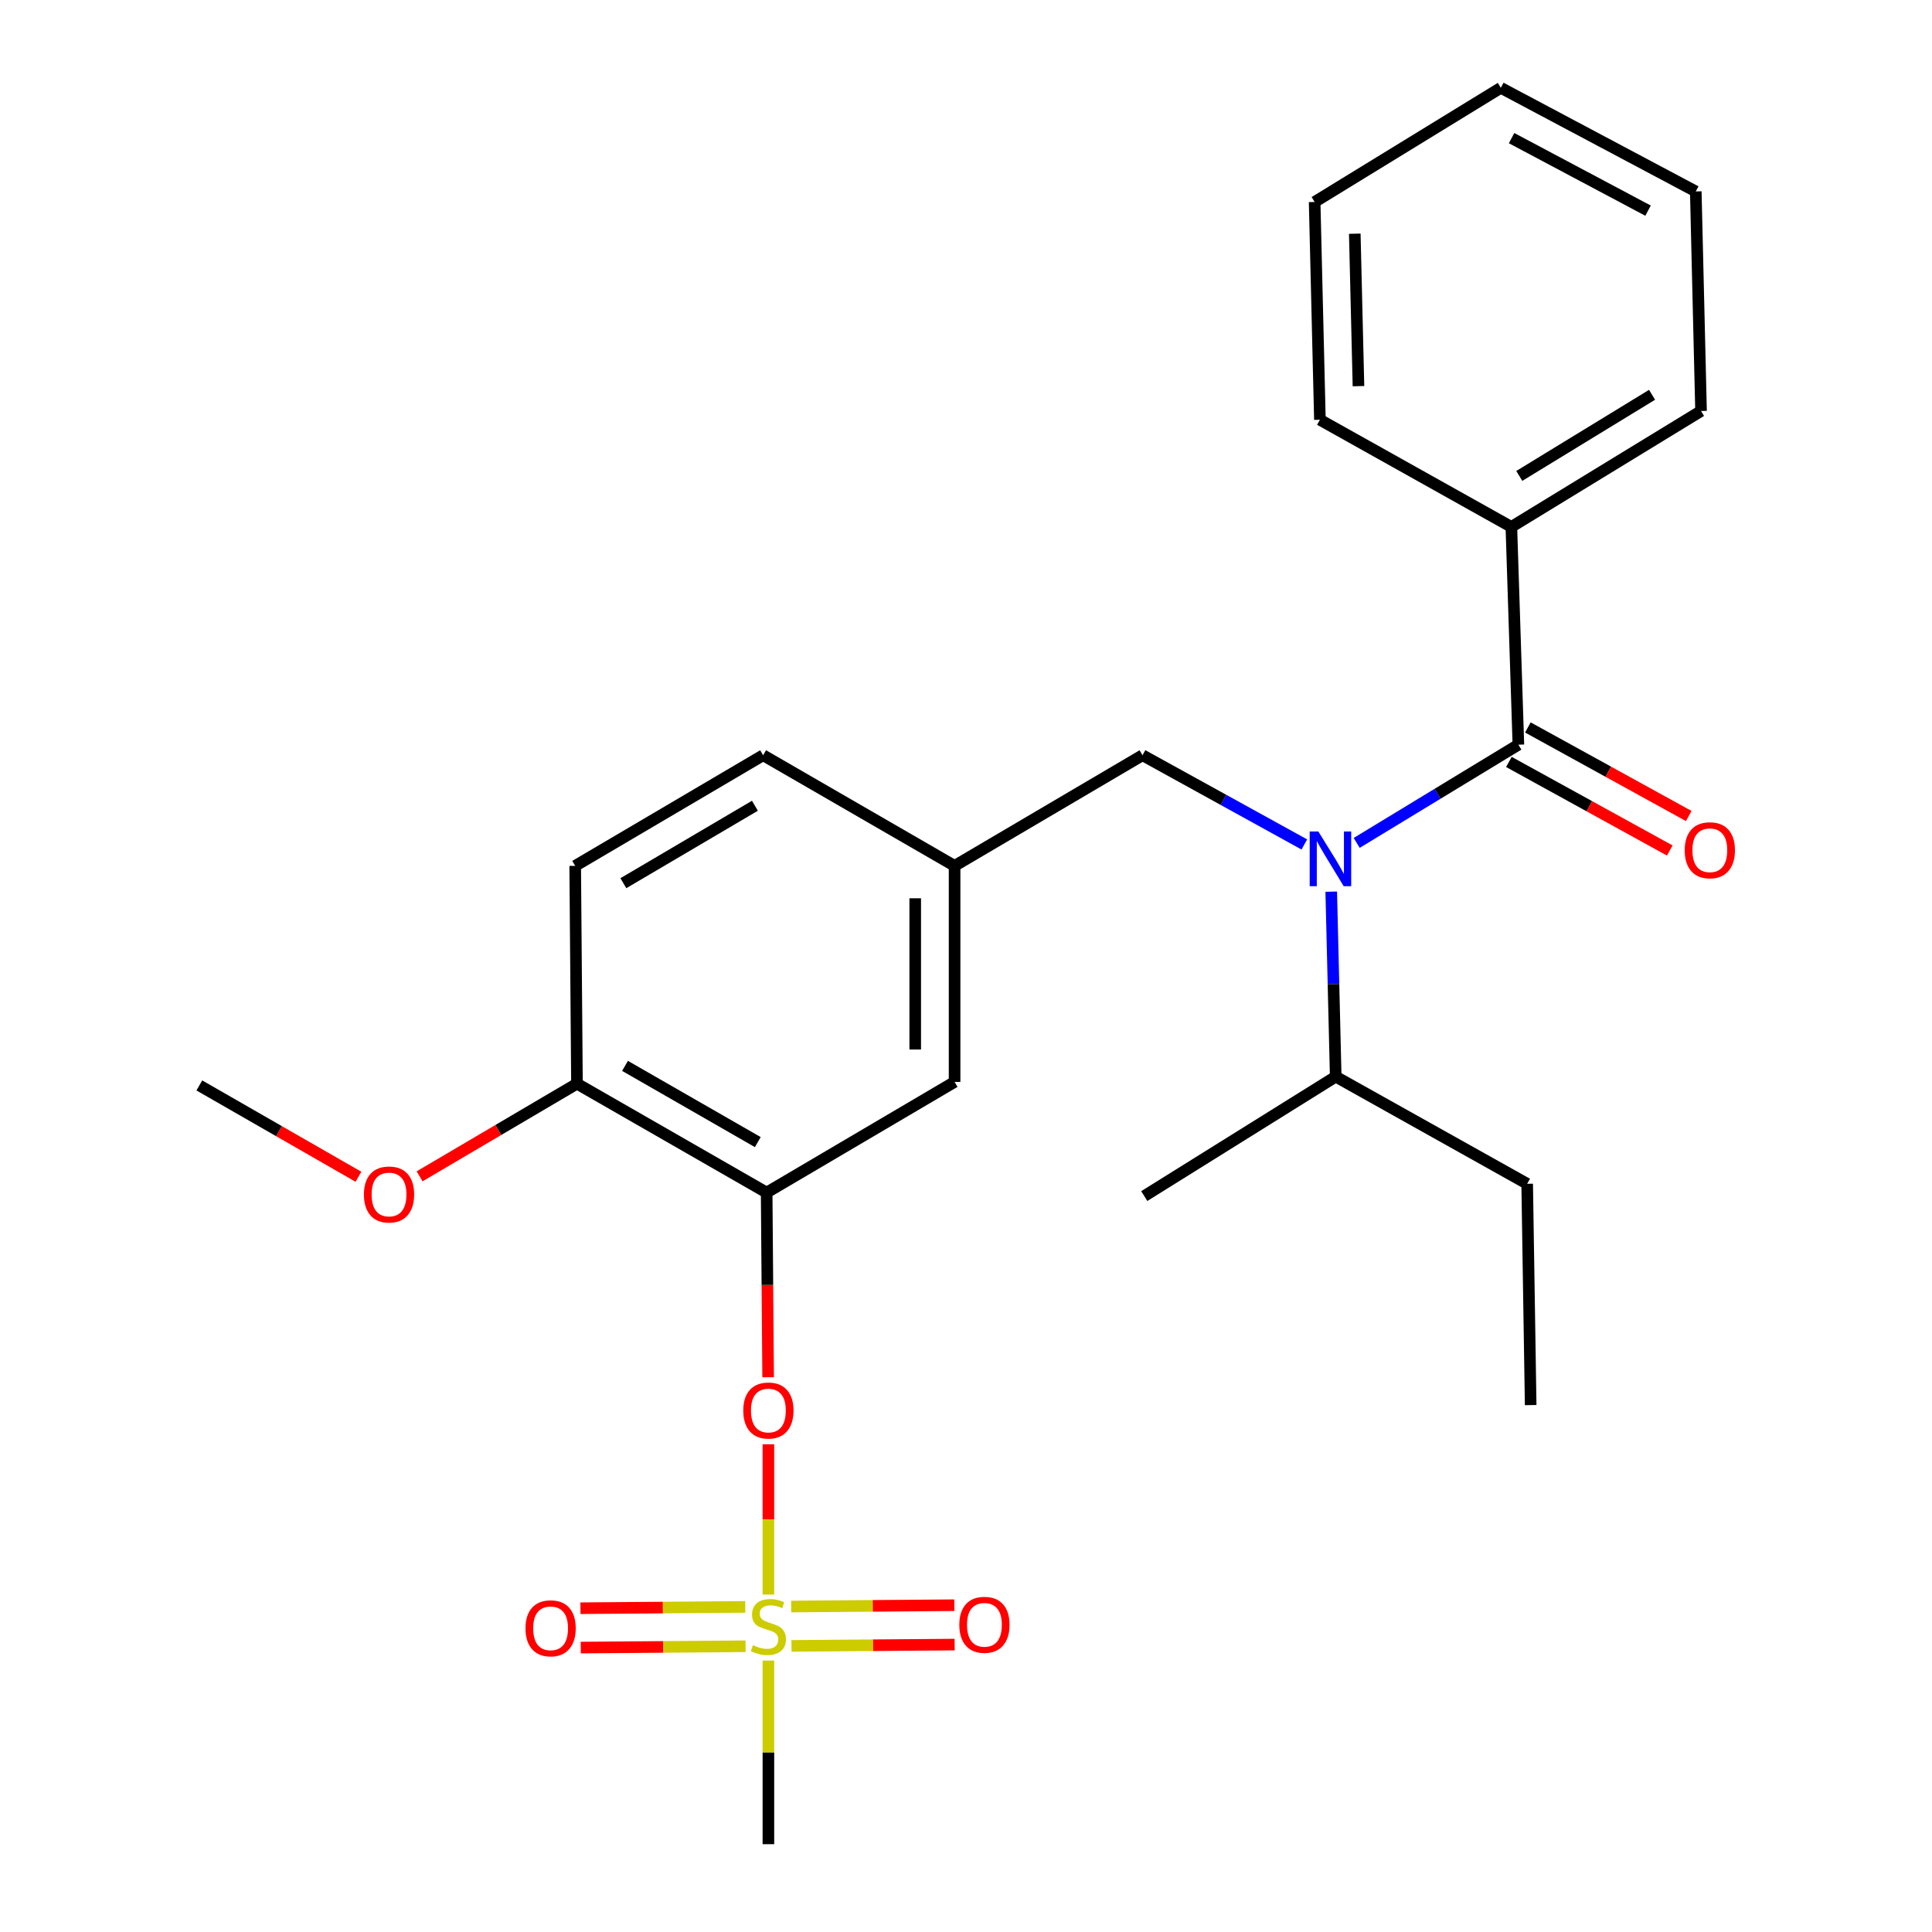 <?xml version='1.0' encoding='iso-8859-1'?>
<svg version='1.1' baseProfile='full'
              xmlns='http://www.w3.org/2000/svg'
                      xmlns:rdkit='http://www.rdkit.org/xml'
                      xmlns:xlink='http://www.w3.org/1999/xlink'
                  xml:space='preserve'
width='1000px' height='1000px' viewBox='0 0 1000 1000'>
<!-- END OF HEADER -->
<rect style='opacity:1.0;fill:#FFFFFF;stroke:none' width='1000' height='1000' x='0' y='0'> </rect>
<path class='bond-0' d='M 675.12,437.09 L 633.242,413.999' style='fill:none;fill-rule:evenodd;stroke:#0000FF;stroke-width:6px;stroke-linecap:butt;stroke-linejoin:miter;stroke-opacity:1' />
<path class='bond-0' d='M 633.242,413.999 L 591.364,390.909' style='fill:none;fill-rule:evenodd;stroke:#000000;stroke-width:6px;stroke-linecap:butt;stroke-linejoin:miter;stroke-opacity:1' />
<path class='bond-1' d='M 702.223,436.29 L 744.067,410.871' style='fill:none;fill-rule:evenodd;stroke:#0000FF;stroke-width:6px;stroke-linecap:butt;stroke-linejoin:miter;stroke-opacity:1' />
<path class='bond-1' d='M 744.067,410.871 L 785.911,385.452' style='fill:none;fill-rule:evenodd;stroke:#000000;stroke-width:6px;stroke-linecap:butt;stroke-linejoin:miter;stroke-opacity:1' />
<path class='bond-2' d='M 689.048,461.522 L 690.207,509.395' style='fill:none;fill-rule:evenodd;stroke:#0000FF;stroke-width:6px;stroke-linecap:butt;stroke-linejoin:miter;stroke-opacity:1' />
<path class='bond-2' d='M 690.207,509.395 L 691.365,557.268' style='fill:none;fill-rule:evenodd;stroke:#000000;stroke-width:6px;stroke-linecap:butt;stroke-linejoin:miter;stroke-opacity:1' />
<path class='bond-3' d='M 782.277,272.727 L 880.456,212.731' style='fill:none;fill-rule:evenodd;stroke:#000000;stroke-width:6px;stroke-linecap:butt;stroke-linejoin:miter;stroke-opacity:1' />
<path class='bond-3' d='M 786.379,246.341 L 855.104,204.344' style='fill:none;fill-rule:evenodd;stroke:#000000;stroke-width:6px;stroke-linecap:butt;stroke-linejoin:miter;stroke-opacity:1' />
<path class='bond-4' d='M 782.277,272.727 L 683.181,217.27' style='fill:none;fill-rule:evenodd;stroke:#000000;stroke-width:6px;stroke-linecap:butt;stroke-linejoin:miter;stroke-opacity:1' />
<path class='bond-5' d='M 782.277,272.727 L 785.911,385.452' style='fill:none;fill-rule:evenodd;stroke:#000000;stroke-width:6px;stroke-linecap:butt;stroke-linejoin:miter;stroke-opacity:1' />
<path class='bond-6' d='M 780.997,394.377 L 822.631,417.297' style='fill:none;fill-rule:evenodd;stroke:#000000;stroke-width:6px;stroke-linecap:butt;stroke-linejoin:miter;stroke-opacity:1' />
<path class='bond-6' d='M 822.631,417.297 L 864.265,440.216' style='fill:none;fill-rule:evenodd;stroke:#FF0000;stroke-width:6px;stroke-linecap:butt;stroke-linejoin:miter;stroke-opacity:1' />
<path class='bond-6' d='M 790.824,376.527 L 832.458,399.446' style='fill:none;fill-rule:evenodd;stroke:#000000;stroke-width:6px;stroke-linecap:butt;stroke-linejoin:miter;stroke-opacity:1' />
<path class='bond-6' d='M 832.458,399.446 L 874.092,422.365' style='fill:none;fill-rule:evenodd;stroke:#FF0000;stroke-width:6px;stroke-linecap:butt;stroke-linejoin:miter;stroke-opacity:1' />
<path class='bond-7' d='M 880.456,212.731 L 877.728,99.089' style='fill:none;fill-rule:evenodd;stroke:#000000;stroke-width:6px;stroke-linecap:butt;stroke-linejoin:miter;stroke-opacity:1' />
<path class='bond-8' d='M 683.181,217.27 L 680.453,104.545' style='fill:none;fill-rule:evenodd;stroke:#000000;stroke-width:6px;stroke-linecap:butt;stroke-linejoin:miter;stroke-opacity:1' />
<path class='bond-8' d='M 703.142,199.869 L 701.232,120.961' style='fill:none;fill-rule:evenodd;stroke:#000000;stroke-width:6px;stroke-linecap:butt;stroke-linejoin:miter;stroke-opacity:1' />
<path class='bond-9' d='M 591.364,390.909 L 494.091,448.177' style='fill:none;fill-rule:evenodd;stroke:#000000;stroke-width:6px;stroke-linecap:butt;stroke-linejoin:miter;stroke-opacity:1' />
<path class='bond-10' d='M 691.365,557.268 L 790.461,612.725' style='fill:none;fill-rule:evenodd;stroke:#000000;stroke-width:6px;stroke-linecap:butt;stroke-linejoin:miter;stroke-opacity:1' />
<path class='bond-11' d='M 691.365,557.268 L 592.27,619.087' style='fill:none;fill-rule:evenodd;stroke:#000000;stroke-width:6px;stroke-linecap:butt;stroke-linejoin:miter;stroke-opacity:1' />
<path class='bond-12' d='M 790.461,612.725 L 792.272,727.273' style='fill:none;fill-rule:evenodd;stroke:#000000;stroke-width:6px;stroke-linecap:butt;stroke-linejoin:miter;stroke-opacity:1' />
<path class='bond-13' d='M 397.723,954.545 L 397.723,907.032' style='fill:none;fill-rule:evenodd;stroke:#000000;stroke-width:6px;stroke-linecap:butt;stroke-linejoin:miter;stroke-opacity:1' />
<path class='bond-13' d='M 397.723,907.032 L 397.723,859.518' style='fill:none;fill-rule:evenodd;stroke:#CCCC00;stroke-width:6px;stroke-linecap:butt;stroke-linejoin:miter;stroke-opacity:1' />
<path class='bond-14' d='M 397.723,747.556 L 397.723,786.45' style='fill:none;fill-rule:evenodd;stroke:#FF0000;stroke-width:6px;stroke-linecap:butt;stroke-linejoin:miter;stroke-opacity:1' />
<path class='bond-14' d='M 397.723,786.45 L 397.723,825.344' style='fill:none;fill-rule:evenodd;stroke:#CCCC00;stroke-width:6px;stroke-linecap:butt;stroke-linejoin:miter;stroke-opacity:1' />
<path class='bond-15' d='M 397.586,712.863 L 397.202,665.069' style='fill:none;fill-rule:evenodd;stroke:#FF0000;stroke-width:6px;stroke-linecap:butt;stroke-linejoin:miter;stroke-opacity:1' />
<path class='bond-15' d='M 397.202,665.069 L 396.818,617.276' style='fill:none;fill-rule:evenodd;stroke:#000000;stroke-width:6px;stroke-linecap:butt;stroke-linejoin:miter;stroke-opacity:1' />
<path class='bond-16' d='M 409.681,851.912 L 451.904,851.57' style='fill:none;fill-rule:evenodd;stroke:#CCCC00;stroke-width:6px;stroke-linecap:butt;stroke-linejoin:miter;stroke-opacity:1' />
<path class='bond-16' d='M 451.904,851.57 L 494.127,851.228' style='fill:none;fill-rule:evenodd;stroke:#FF0000;stroke-width:6px;stroke-linecap:butt;stroke-linejoin:miter;stroke-opacity:1' />
<path class='bond-16' d='M 409.516,831.536 L 451.739,831.195' style='fill:none;fill-rule:evenodd;stroke:#CCCC00;stroke-width:6px;stroke-linecap:butt;stroke-linejoin:miter;stroke-opacity:1' />
<path class='bond-16' d='M 451.739,831.195 L 493.962,830.853' style='fill:none;fill-rule:evenodd;stroke:#FF0000;stroke-width:6px;stroke-linecap:butt;stroke-linejoin:miter;stroke-opacity:1' />
<path class='bond-17' d='M 385.743,831.728 L 343.09,832.071' style='fill:none;fill-rule:evenodd;stroke:#CCCC00;stroke-width:6px;stroke-linecap:butt;stroke-linejoin:miter;stroke-opacity:1' />
<path class='bond-17' d='M 343.09,832.071 L 300.437,832.414' style='fill:none;fill-rule:evenodd;stroke:#FF0000;stroke-width:6px;stroke-linecap:butt;stroke-linejoin:miter;stroke-opacity:1' />
<path class='bond-17' d='M 385.907,852.104 L 343.254,852.446' style='fill:none;fill-rule:evenodd;stroke:#CCCC00;stroke-width:6px;stroke-linecap:butt;stroke-linejoin:miter;stroke-opacity:1' />
<path class='bond-17' d='M 343.254,852.446 L 300.601,852.789' style='fill:none;fill-rule:evenodd;stroke:#FF0000;stroke-width:6px;stroke-linecap:butt;stroke-linejoin:miter;stroke-opacity:1' />
<path class='bond-18' d='M 396.818,617.276 L 298.639,560.913' style='fill:none;fill-rule:evenodd;stroke:#000000;stroke-width:6px;stroke-linecap:butt;stroke-linejoin:miter;stroke-opacity:1' />
<path class='bond-18' d='M 392.236,591.15 L 323.51,551.696' style='fill:none;fill-rule:evenodd;stroke:#000000;stroke-width:6px;stroke-linecap:butt;stroke-linejoin:miter;stroke-opacity:1' />
<path class='bond-19' d='M 396.818,617.276 L 494.091,559.996' style='fill:none;fill-rule:evenodd;stroke:#000000;stroke-width:6px;stroke-linecap:butt;stroke-linejoin:miter;stroke-opacity:1' />
<path class='bond-20' d='M 298.639,560.913 L 297.722,448.177' style='fill:none;fill-rule:evenodd;stroke:#000000;stroke-width:6px;stroke-linecap:butt;stroke-linejoin:miter;stroke-opacity:1' />
<path class='bond-21' d='M 298.639,560.913 L 257.913,584.89' style='fill:none;fill-rule:evenodd;stroke:#000000;stroke-width:6px;stroke-linecap:butt;stroke-linejoin:miter;stroke-opacity:1' />
<path class='bond-21' d='M 257.913,584.89 L 217.188,608.866' style='fill:none;fill-rule:evenodd;stroke:#FF0000;stroke-width:6px;stroke-linecap:butt;stroke-linejoin:miter;stroke-opacity:1' />
<path class='bond-22' d='M 297.722,448.177 L 394.995,390.909' style='fill:none;fill-rule:evenodd;stroke:#000000;stroke-width:6px;stroke-linecap:butt;stroke-linejoin:miter;stroke-opacity:1' />
<path class='bond-22' d='M 322.651,457.146 L 390.742,417.058' style='fill:none;fill-rule:evenodd;stroke:#000000;stroke-width:6px;stroke-linecap:butt;stroke-linejoin:miter;stroke-opacity:1' />
<path class='bond-23' d='M 394.995,390.909 L 494.091,448.177' style='fill:none;fill-rule:evenodd;stroke:#000000;stroke-width:6px;stroke-linecap:butt;stroke-linejoin:miter;stroke-opacity:1' />
<path class='bond-24' d='M 494.091,448.177 L 494.091,559.996' style='fill:none;fill-rule:evenodd;stroke:#000000;stroke-width:6px;stroke-linecap:butt;stroke-linejoin:miter;stroke-opacity:1' />
<path class='bond-24' d='M 473.715,464.95 L 473.715,543.223' style='fill:none;fill-rule:evenodd;stroke:#000000;stroke-width:6px;stroke-linecap:butt;stroke-linejoin:miter;stroke-opacity:1' />
<path class='bond-25' d='M 185.535,609.094 L 144.355,585.457' style='fill:none;fill-rule:evenodd;stroke:#FF0000;stroke-width:6px;stroke-linecap:butt;stroke-linejoin:miter;stroke-opacity:1' />
<path class='bond-25' d='M 144.355,585.457 L 103.175,561.819' style='fill:none;fill-rule:evenodd;stroke:#000000;stroke-width:6px;stroke-linecap:butt;stroke-linejoin:miter;stroke-opacity:1' />
<path class='bond-26' d='M 877.728,99.089 L 776.821,45.455' style='fill:none;fill-rule:evenodd;stroke:#000000;stroke-width:6px;stroke-linecap:butt;stroke-linejoin:miter;stroke-opacity:1' />
<path class='bond-26' d='M 853.028,109.036 L 782.393,71.492' style='fill:none;fill-rule:evenodd;stroke:#000000;stroke-width:6px;stroke-linecap:butt;stroke-linejoin:miter;stroke-opacity:1' />
<path class='bond-27' d='M 680.453,104.545 L 776.821,45.455' style='fill:none;fill-rule:evenodd;stroke:#000000;stroke-width:6px;stroke-linecap:butt;stroke-linejoin:miter;stroke-opacity:1' />
<path  class='atom-0' d='M 682.377 430.383
L 691.657 445.383
Q 692.577 446.863, 694.057 449.543
Q 695.537 452.223, 695.617 452.383
L 695.617 430.383
L 699.377 430.383
L 699.377 458.703
L 695.497 458.703
L 685.537 442.303
Q 684.377 440.383, 683.137 438.183
Q 681.937 435.983, 681.577 435.303
L 681.577 458.703
L 677.897 458.703
L 677.897 430.383
L 682.377 430.383
' fill='#0000FF'/>
<path  class='atom-3' d='M 872.006 440.084
Q 872.006 433.284, 875.366 429.484
Q 878.726 425.684, 885.006 425.684
Q 891.286 425.684, 894.646 429.484
Q 898.006 433.284, 898.006 440.084
Q 898.006 446.964, 894.606 450.884
Q 891.206 454.764, 885.006 454.764
Q 878.766 454.764, 875.366 450.884
Q 872.006 447.004, 872.006 440.084
M 885.006 451.564
Q 889.326 451.564, 891.646 448.684
Q 894.006 445.764, 894.006 440.084
Q 894.006 434.524, 891.646 431.724
Q 889.326 428.884, 885.006 428.884
Q 880.686 428.884, 878.326 431.684
Q 876.006 434.484, 876.006 440.084
Q 876.006 445.804, 878.326 448.684
Q 880.686 451.564, 885.006 451.564
' fill='#FF0000'/>
<path  class='atom-10' d='M 384.723 730.081
Q 384.723 723.281, 388.083 719.481
Q 391.443 715.681, 397.723 715.681
Q 404.003 715.681, 407.363 719.481
Q 410.723 723.281, 410.723 730.081
Q 410.723 736.961, 407.323 740.881
Q 403.923 744.761, 397.723 744.761
Q 391.483 744.761, 388.083 740.881
Q 384.723 737.001, 384.723 730.081
M 397.723 741.561
Q 402.043 741.561, 404.363 738.681
Q 406.723 735.761, 406.723 730.081
Q 406.723 724.521, 404.363 721.721
Q 402.043 718.881, 397.723 718.881
Q 393.403 718.881, 391.043 721.681
Q 388.723 724.481, 388.723 730.081
Q 388.723 735.801, 391.043 738.681
Q 393.403 741.561, 397.723 741.561
' fill='#FF0000'/>
<path  class='atom-11' d='M 389.723 851.54
Q 390.043 851.66, 391.363 852.22
Q 392.683 852.78, 394.123 853.14
Q 395.603 853.46, 397.043 853.46
Q 399.723 853.46, 401.283 852.18
Q 402.843 850.86, 402.843 848.58
Q 402.843 847.02, 402.043 846.06
Q 401.283 845.1, 400.083 844.58
Q 398.883 844.06, 396.883 843.46
Q 394.363 842.7, 392.843 841.98
Q 391.363 841.26, 390.283 839.74
Q 389.243 838.22, 389.243 835.66
Q 389.243 832.1, 391.643 829.9
Q 394.083 827.7, 398.883 827.7
Q 402.163 827.7, 405.883 829.26
L 404.963 832.34
Q 401.563 830.94, 399.003 830.94
Q 396.243 830.94, 394.723 832.1
Q 393.203 833.22, 393.243 835.18
Q 393.243 836.7, 394.003 837.62
Q 394.803 838.54, 395.923 839.06
Q 397.083 839.58, 399.003 840.18
Q 401.563 840.98, 403.083 841.78
Q 404.603 842.58, 405.683 844.22
Q 406.803 845.82, 406.803 848.58
Q 406.803 852.5, 404.163 854.62
Q 401.563 856.7, 397.203 856.7
Q 394.683 856.7, 392.763 856.14
Q 390.883 855.62, 388.643 854.7
L 389.723 851.54
' fill='#CCCC00'/>
<path  class='atom-12' d='M 496.543 840.995
Q 496.543 834.195, 499.903 830.395
Q 503.263 826.595, 509.543 826.595
Q 515.823 826.595, 519.183 830.395
Q 522.543 834.195, 522.543 840.995
Q 522.543 847.875, 519.143 851.795
Q 515.743 855.675, 509.543 855.675
Q 503.303 855.675, 499.903 851.795
Q 496.543 847.915, 496.543 840.995
M 509.543 852.475
Q 513.863 852.475, 516.183 849.595
Q 518.543 846.675, 518.543 840.995
Q 518.543 835.435, 516.183 832.635
Q 513.863 829.795, 509.543 829.795
Q 505.223 829.795, 502.863 832.595
Q 500.543 835.395, 500.543 840.995
Q 500.543 846.715, 502.863 849.595
Q 505.223 852.475, 509.543 852.475
' fill='#FF0000'/>
<path  class='atom-13' d='M 271.998 842.806
Q 271.998 836.006, 275.358 832.206
Q 278.718 828.406, 284.998 828.406
Q 291.278 828.406, 294.638 832.206
Q 297.998 836.006, 297.998 842.806
Q 297.998 849.686, 294.598 853.606
Q 291.198 857.486, 284.998 857.486
Q 278.758 857.486, 275.358 853.606
Q 271.998 849.726, 271.998 842.806
M 284.998 854.286
Q 289.318 854.286, 291.638 851.406
Q 293.998 848.486, 293.998 842.806
Q 293.998 837.246, 291.638 834.446
Q 289.318 831.606, 284.998 831.606
Q 280.678 831.606, 278.318 834.406
Q 275.998 837.206, 275.998 842.806
Q 275.998 848.526, 278.318 851.406
Q 280.678 854.286, 284.998 854.286
' fill='#FF0000'/>
<path  class='atom-20' d='M 188.366 618.261
Q 188.366 611.461, 191.726 607.661
Q 195.086 603.861, 201.366 603.861
Q 207.646 603.861, 211.006 607.661
Q 214.366 611.461, 214.366 618.261
Q 214.366 625.141, 210.966 629.061
Q 207.566 632.941, 201.366 632.941
Q 195.126 632.941, 191.726 629.061
Q 188.366 625.181, 188.366 618.261
M 201.366 629.741
Q 205.686 629.741, 208.006 626.861
Q 210.366 623.941, 210.366 618.261
Q 210.366 612.701, 208.006 609.901
Q 205.686 607.061, 201.366 607.061
Q 197.046 607.061, 194.686 609.861
Q 192.366 612.661, 192.366 618.261
Q 192.366 623.981, 194.686 626.861
Q 197.046 629.741, 201.366 629.741
' fill='#FF0000'/>
</svg>

